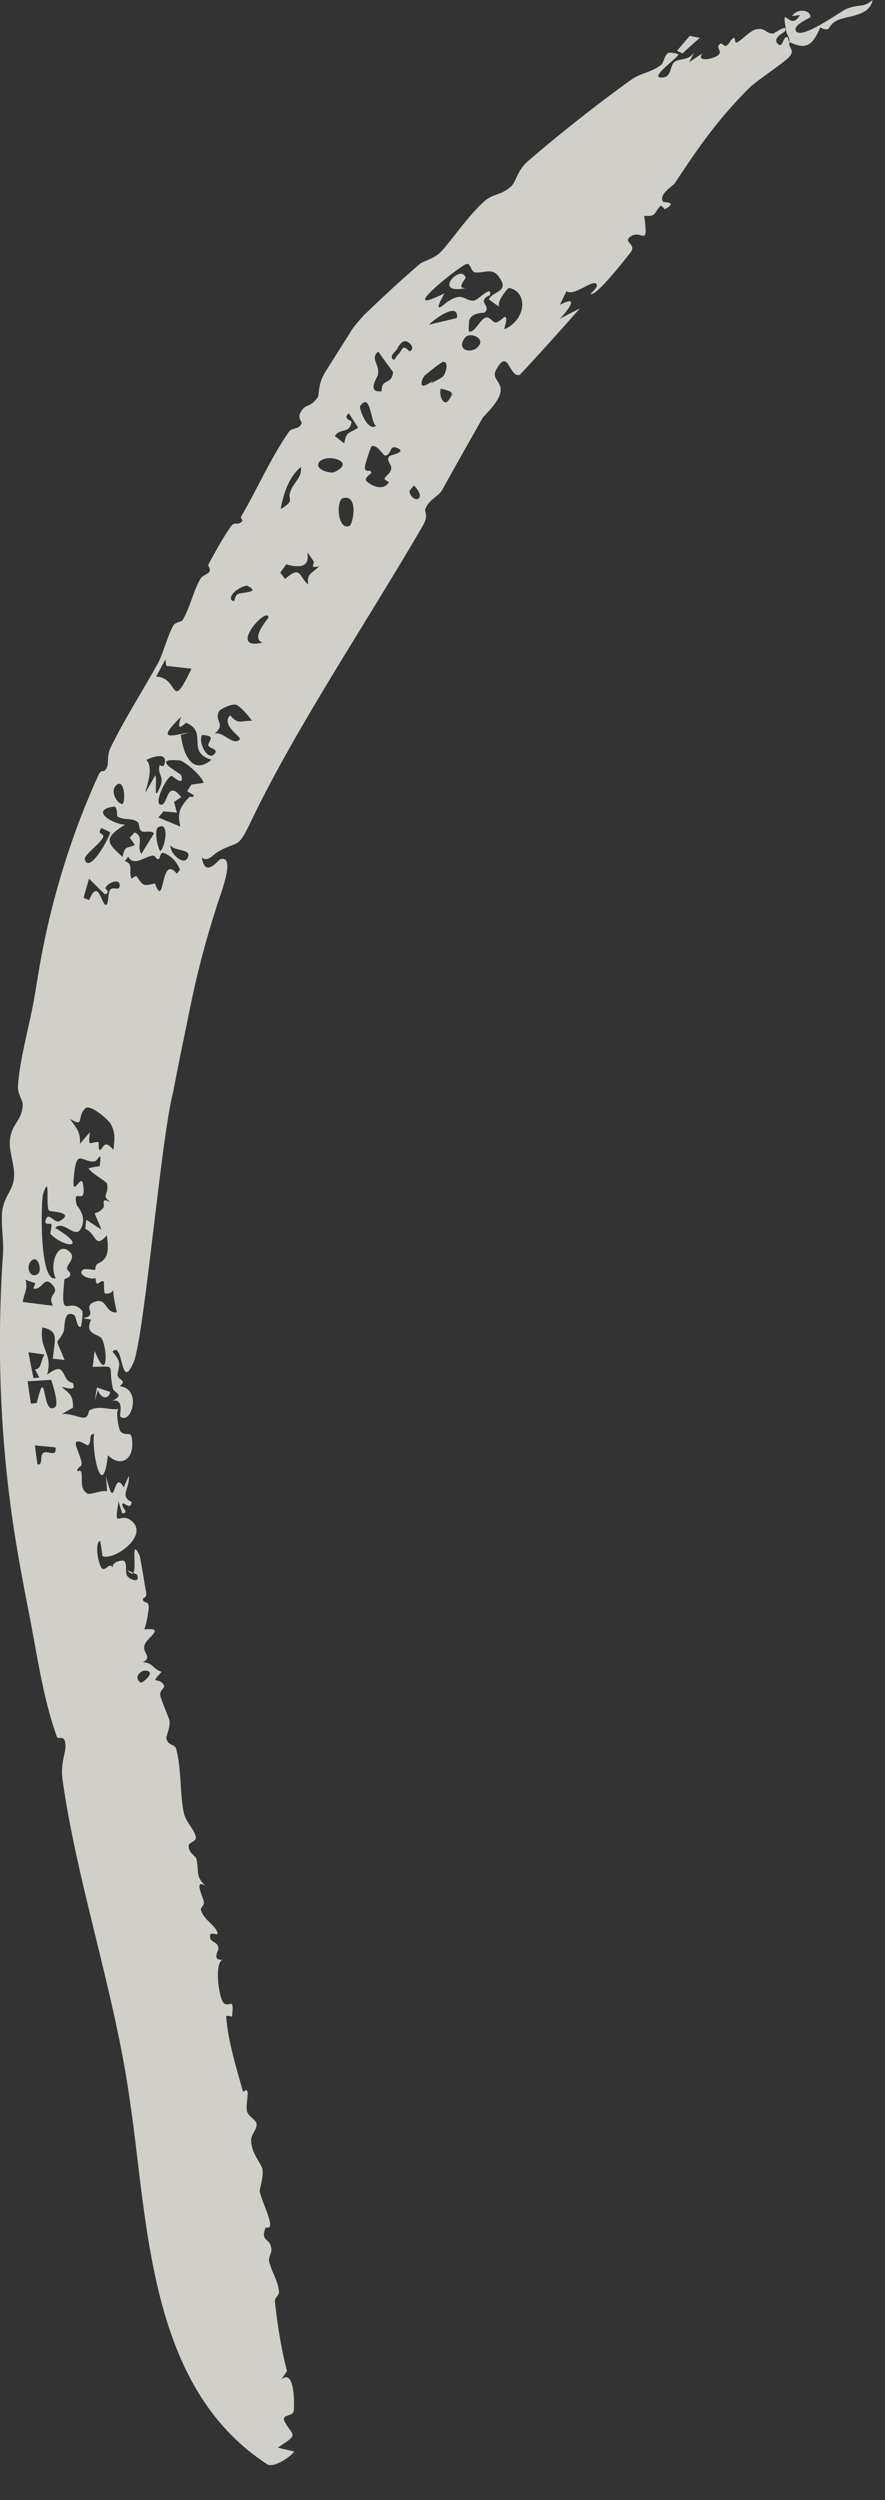 <?xml version="1.0" encoding="UTF-8"?> <svg xmlns="http://www.w3.org/2000/svg" viewBox="0 0 5.634 15.9" fill="none"><rect x="0" y="0" width="5.634" height="15.9" fill="#333333" stroke="none"/><path d="M1.599 5.221C1.886 4.624 2.325 3.973 2.688 3.35C2.734 3.273 2.699 3.26 2.708 3.237C2.733 3.173 2.792 3.158 2.815 3.116C2.909 2.945 2.999 2.789 3.092 2.623L3.017 2.717C3.048 2.683 3.08 2.649 3.112 2.614C3.276 2.434 3.115 2.434 3.157 2.355C3.238 2.202 3.239 2.405 3.309 2.384C3.439 2.246 3.566 2.103 3.692 1.961C3.649 1.983 3.606 2.005 3.563 2.028C3.621 1.969 3.691 1.871 3.564 1.939C3.579 1.91 3.591 1.881 3.607 1.852C3.65 1.885 3.76 1.788 3.791 1.802C3.823 1.816 3.758 1.867 3.76 1.869C3.791 1.893 4 1.624 4.015 1.604C4.054 1.552 3.967 1.542 4.01 1.507C4.084 1.449 4.131 1.59 4.101 1.372C4.178 1.38 4.161 1.355 4.205 1.309C4.211 1.303 4.23 1.332 4.233 1.33C4.321 1.283 4.224 1.287 4.222 1.284C4.189 1.236 4.283 1.184 4.296 1.165C4.447 0.936 4.564 0.768 4.758 0.571C4.763 0.566 4.77 0.559 4.777 0.553C4.822 0.509 4.983 0.406 5.025 0.361C5.065 0.316 5.014 0.303 5.026 0.268C5.128 0.315 5.171 0.296 5.221 0.175C5.298 0.209 5.258 0.165 5.331 0.129C5.392 0.1 5.538 0.104 5.555 0C5.49 0.055 5.476 0.02 5.386 0.058C5.355 0.069 5.091 0.265 5.065 0.193C5.052 0.154 5.161 0.115 5.16 0.107C5.155 0.058 5.074 0.054 5.042 0.102C5.058 0.101 5.076 0.098 5.093 0.095C5.027 0.212 4.971 0.001 5.005 0.198C5.009 0.222 5.027 0.237 5.026 0.266C5.017 0.261 5.021 0.228 5.002 0.237C4.984 0.247 4.981 0.306 4.953 0.28C4.912 0.243 4.992 0.207 4.995 0.2C4.995 0.201 4.996 0.201 4.996 0.201C5.023 0.143 4.928 0.214 4.92 0.214C4.87 0.21 4.873 0.174 4.812 0.187C4.778 0.194 4.722 0.253 4.696 0.268C4.669 0.283 4.688 0.233 4.669 0.242C4.65 0.251 4.644 0.281 4.622 0.292C4.613 0.296 4.594 0.274 4.59 0.276C4.543 0.301 4.608 0.324 4.57 0.352C4.57 0.353 4.569 0.353 4.568 0.354C4.538 0.375 4.431 0.398 4.471 0.34C4.442 0.358 4.415 0.377 4.387 0.396C4.397 0.375 4.409 0.356 4.418 0.335C4.38 0.388 4.326 0.37 4.295 0.393C4.263 0.417 4.277 0.484 4.225 0.492C4.115 0.508 4.304 0.376 4.318 0.349C4.323 0.339 4.26 0.332 4.255 0.336C4.229 0.351 4.226 0.399 4.208 0.413C4.145 0.462 4.079 0.463 4.017 0.508C3.803 0.661 3.549 0.862 3.362 1.024C3.292 1.084 3.285 1.158 3.254 1.185C3.182 1.249 3.144 1.226 3.081 1.282C2.987 1.366 2.885 1.514 2.815 1.593C2.767 1.647 2.691 1.662 2.677 1.675C2.559 1.775 2.432 1.894 2.316 2.005C2.298 2.025 2.248 2.081 2.236 2.104C2.175 2.2 2.121 2.286 2.073 2.362C2.02 2.446 2.034 2.511 2.022 2.528C1.969 2.601 1.948 2.56 1.913 2.623C1.893 2.658 1.922 2.684 1.921 2.689C1.907 2.735 1.859 2.717 1.839 2.746C1.72 2.918 1.641 3.105 1.536 3.283C1.528 3.296 1.548 3.306 1.542 3.314C1.515 3.347 1.495 3.312 1.47 3.348C1.417 3.423 1.373 3.505 1.326 3.591C1.322 3.599 1.344 3.617 1.333 3.636C1.322 3.654 1.289 3.655 1.273 3.686C1.229 3.765 1.211 3.859 1.164 3.942C1.156 3.956 1.116 3.956 1.104 3.977C1.067 4.042 1.039 4.155 1.008 4.213C0.905 4.401 0.794 4.569 0.703 4.757C0.681 4.801 0.692 4.853 0.682 4.877C0.659 4.93 0.65 4.878 0.626 4.931C0.443 5.332 0.31 5.775 0.239 6.223C0.233 6.259 0.227 6.295 0.221 6.331C0.192 6.507 0.128 6.721 0.115 6.897C0.109 6.97 0.15 6.988 0.144 7.039C0.134 7.131 0.079 7.143 0.064 7.241C0.052 7.319 0.098 7.412 0.089 7.493C0.08 7.574 0.025 7.61 0.014 7.704C0.005 7.781 0.025 7.89 0.019 7.974C-0.023 8.589 0.003 9.197 0.099 9.792C0.124 9.942 0.151 10.092 0.181 10.242C0.233 10.498 0.269 10.787 0.362 11.045C0.371 11.069 0.415 11.022 0.417 11.104C0.418 11.149 0.384 11.217 0.398 11.317C0.482 11.914 0.682 12.527 0.791 13.136C0.814 13.263 0.832 13.394 0.85 13.526C0.948 14.304 1.001 15.217 1.701 15.672C1.74 15.698 1.848 15.627 1.873 15.591C1.84 15.582 1.804 15.576 1.769 15.566C1.904 15.477 1.868 15.498 1.815 15.406C1.783 15.35 1.865 15.372 1.87 15.332C1.876 15.281 1.874 15.058 1.79 15.134C1.803 15.115 1.815 15.098 1.827 15.079C1.789 14.933 1.766 14.785 1.75 14.636C1.748 14.61 1.779 14.599 1.776 14.573C1.769 14.502 1.732 14.455 1.714 14.385C1.705 14.346 1.74 14.33 1.723 14.281C1.707 14.233 1.657 14.248 1.692 14.165C1.767 14.191 1.667 14.008 1.653 13.936C1.651 13.925 1.685 13.826 1.667 13.784C1.649 13.741 1.596 13.682 1.599 13.607C1.6 13.573 1.639 13.54 1.633 13.505C1.628 13.48 1.582 13.46 1.573 13.429C1.567 13.409 1.572 13.368 1.575 13.339C1.576 13.325 1.578 13.314 1.577 13.31C1.568 13.266 1.553 13.322 1.544 13.292C1.503 13.147 1.452 12.979 1.44 12.828C1.439 12.81 1.476 12.827 1.477 12.825C1.492 12.693 1.463 12.768 1.427 12.741C1.392 12.716 1.362 12.476 1.419 12.463C1.346 12.47 1.391 12.407 1.39 12.393C1.388 12.338 1.329 12.361 1.338 12.305C1.342 12.285 1.39 12.313 1.385 12.293C1.373 12.244 1.298 12.212 1.279 12.147C1.275 12.131 1.303 12.12 1.297 12.091C1.291 12.062 1.233 11.949 1.306 11.992C1.243 11.928 1.268 11.909 1.251 11.824C1.247 11.802 1.195 11.783 1.202 11.734C1.204 11.718 1.25 11.71 1.247 11.686C1.239 11.633 1.182 11.591 1.169 11.523C1.144 11.396 1.156 11.255 1.122 11.124C1.113 11.088 1.068 11.106 1.059 11.053C1.057 11.045 1.088 10.975 1.078 10.939C1.072 10.918 1.026 10.809 1.021 10.787C1.011 10.749 1.055 10.735 1.043 10.716C1.009 10.66 0.949 10.72 1.029 10.632C0.975 10.617 0.974 10.574 0.91 10.571C0.974 10.535 0.904 10.514 0.92 10.463C0.935 10.411 1.061 10.35 0.918 10.362C0.932 10.337 0.947 10.237 0.947 10.221C0.946 10.172 0.91 10.204 0.91 10.168C0.91 10.161 0.938 10.163 0.93 10.124C0.924 10.098 0.894 9.904 0.889 9.894C0.829 9.768 0.873 9.969 0.848 10.003C0.856 10.007 0.865 10.011 0.873 10.015C0.894 10.071 0.829 10.047 0.811 10.024C0.793 10 0.813 9.945 0.79 9.927C0.778 9.918 0.707 9.936 0.72 9.968C0.693 9.936 0.676 9.988 0.653 9.977C0.628 9.966 0.598 9.807 0.638 9.8C0.644 9.83 0.647 9.866 0.653 9.897C0.728 9.925 0.946 9.769 0.841 9.675C0.841 9.675 0.84 9.674 0.839 9.674C0.76 9.605 0.722 9.743 0.755 9.548C0.762 9.576 0.771 9.6 0.778 9.625C0.83 9.62 0.767 9.587 0.781 9.562C0.788 9.551 0.833 9.609 0.838 9.552C0.758 9.515 0.828 9.466 0.82 9.387C0.809 9.411 0.798 9.435 0.788 9.459C0.717 9.33 0.737 9.65 0.675 9.388C0.676 9.421 0.681 9.452 0.681 9.485C0.652 9.473 0.574 9.51 0.555 9.498C0.506 9.467 0.527 9.409 0.518 9.363C0.514 9.344 0.493 9.359 0.493 9.357C0.488 9.33 0.52 9.332 0.52 9.308C0.519 9.278 0.479 9.194 0.482 9.18C0.487 9.143 0.556 9.196 0.56 9.192C0.589 9.165 0.559 9.121 0.599 9.119C0.581 9.236 0.653 9.557 0.687 9.255C0.76 9.327 0.846 9.293 0.842 9.177C0.839 9.081 0.809 9.147 0.765 9.101C0.759 9.095 0.73 8.969 0.757 8.96C0.694 8.971 0.634 8.934 0.57 8.969C0.56 8.974 0.569 9.028 0.514 9.014C0.487 9.007 0.426 8.986 0.393 8.994C0.415 8.98 0.441 8.966 0.465 8.952C0.466 8.871 0.44 8.861 0.393 8.821C0.411 8.821 0.491 8.856 0.464 8.796C0.462 8.793 0.434 8.792 0.419 8.762C0.388 8.699 0.379 8.686 0.3 8.742C0.339 8.605 0.247 8.582 0.27 8.442C0.375 8.464 0.35 8.513 0.336 8.641C0.361 8.644 0.386 8.645 0.411 8.649C0.347 8.486 0.357 8.568 0.404 8.471C0.416 8.447 0.4 8.325 0.471 8.363C0.488 8.373 0.488 8.448 0.514 8.438C0.519 8.436 0.53 8.344 0.523 8.336C0.438 8.237 0.381 8.422 0.41 8.138C0.411 8.13 0.442 8.127 0.446 8.112C0.454 8.083 0.419 8.083 0.428 8.058C0.436 8.032 0.484 7.997 0.441 7.959C0.363 7.888 0.313 8.055 0.355 8.129C0.247 8.162 0.261 7.623 0.275 7.591C0.324 7.448 0.286 7.688 0.315 7.701C0.327 7.706 0.482 7.709 0.379 7.766C0.348 7.783 0.312 7.708 0.293 7.752C0.275 7.796 0.321 7.779 0.325 7.783C0.335 7.794 0.316 7.842 0.322 7.848C0.418 7.944 0.567 7.937 0.351 7.809C0.403 7.755 0.478 7.882 0.514 7.815C0.558 7.734 0.491 7.673 0.488 7.662C0.458 7.538 0.552 7.683 0.529 7.533C0.517 7.448 0.451 7.655 0.472 7.464C0.491 7.304 0.52 7.393 0.602 7.386C0.622 7.385 0.652 7.3 0.634 7.417C0.612 7.419 0.584 7.424 0.564 7.43C0.577 7.46 0.68 7.514 0.682 7.529C0.695 7.604 0.64 7.598 0.703 7.645C0.633 7.611 0.673 7.663 0.657 7.682C0.598 7.751 0.581 7.658 0.646 7.82C0.613 7.798 0.581 7.778 0.549 7.757C0.547 7.777 0.545 7.796 0.543 7.815C0.615 7.846 0.602 7.947 0.68 7.856C0.697 7.967 0.681 8.011 0.623 8.036C0.612 8.041 0.607 8.058 0.606 8.077C0.59 8.074 0.54 8.069 0.534 8.072C0.48 8.101 0.572 8.143 0.608 8.128C0.609 8.141 0.611 8.152 0.612 8.156C0.618 8.181 0.65 8.132 0.661 8.152C0.664 8.159 0.658 8.226 0.671 8.227C0.755 8.233 0.693 8.124 0.744 8.346C0.668 8.354 0.683 8.25 0.603 8.279C0.516 8.31 0.634 8.366 0.527 8.383C0.545 8.387 0.56 8.389 0.58 8.392C0.535 8.486 0.624 8.483 0.645 8.51C0.684 8.562 0.691 8.812 0.603 8.592C0.597 8.626 0.595 8.66 0.59 8.693C0.75 8.689 0.685 8.675 0.718 8.828C0.726 8.862 0.797 8.867 0.716 8.908C0.797 8.895 0.756 9.002 0.767 9.01C0.835 9.063 0.907 8.833 0.762 8.816C0.816 8.773 0.742 8.78 0.749 8.737C0.76 8.674 0.774 8.665 0.716 8.596C0.789 8.52 0.764 8.873 0.855 8.653C0.925 8.43 1.027 7.228 1.102 6.947C1.145 6.718 1.185 6.536 1.22 6.361C1.261 6.17 1.305 5.997 1.377 5.772C1.386 5.732 1.511 5.434 1.404 5.464C1.389 5.468 1.304 5.59 1.285 5.451C1.314 5.489 1.366 5.431 1.372 5.427C1.518 5.335 1.506 5.419 1.599 5.221ZM1.219 4.253C1.081 4.539 1.144 4.308 0.994 4.303C1.013 4.267 1.033 4.231 1.053 4.194C1.055 4.208 1.057 4.221 1.059 4.235C1.059 4.235 1.059 4.235 1.059 4.235C1.112 4.241 1.166 4.246 1.219 4.253ZM4.455 0.241C4.434 0.237 4.413 0.232 4.391 0.228C4.364 0.26 4.337 0.291 4.31 0.323C4.321 0.328 4.333 0.334 4.345 0.34C4.381 0.306 4.417 0.274 4.455 0.241ZM0.335 8.173C0.385 8.23 0.297 8.227 0.337 8.304C0.272 8.297 0.209 8.288 0.145 8.28C0.154 8.218 0.178 8.205 0.163 8.139C0.184 8.147 0.204 8.154 0.225 8.161C0.221 8.172 0.216 8.184 0.212 8.194C0.27 8.21 0.279 8.106 0.335 8.173C0.335 8.173 0.335 8.173 0.335 8.173ZM0.326 8.776C0.336 8.806 0.376 8.929 0.351 8.948C0.264 9.015 0.298 8.655 0.234 8.923C0.222 8.923 0.209 8.926 0.197 8.927C0.189 8.879 0.182 8.831 0.176 8.784C0.226 8.783 0.276 8.777 0.326 8.776ZM0.702 5.294C0.689 5.342 0.568 5.558 0.54 5.466C0.531 5.438 0.646 5.361 0.657 5.322C0.665 5.297 0.612 5.309 0.646 5.266C0.664 5.275 0.684 5.283 0.702 5.294C0.702 5.294 0.702 5.294 0.702 5.294ZM0.98 5.301C0.954 5.344 0.926 5.387 0.9 5.431C0.865 5.38 0.923 5.323 0.857 5.294C0.847 5.305 0.837 5.316 0.826 5.327C0.837 5.343 0.848 5.358 0.859 5.373C0.807 5.401 0.798 5.369 0.78 5.45C0.694 5.368 0.642 5.337 0.798 5.244C0.733 5.248 0.563 5.154 0.722 5.13C0.751 5.126 0.743 5.19 0.747 5.192C0.79 5.219 0.833 5.199 0.874 5.226C0.892 5.238 0.878 5.272 0.904 5.288C0.916 5.295 0.968 5.279 0.98 5.301ZM0.782 5.113C0.747 5.116 0.702 5.037 0.735 4.999C0.787 4.94 0.802 5.074 0.782 5.113ZM4.455 0.241C4.455 0.241 4.455 0.241 4.455 0.241C4.455 0.241 4.455 0.241 4.455 0.241C4.455 0.241 4.455 0.241 4.455 0.241ZM0.283 8.615C0.258 8.655 0.264 8.709 0.223 8.708C0.232 8.726 0.241 8.744 0.25 8.761C0.237 8.762 0.225 8.763 0.213 8.764C0.202 8.709 0.191 8.655 0.181 8.6C0.215 8.605 0.249 8.609 0.283 8.615ZM0.353 9.205C0.364 9.272 0.302 9.222 0.276 9.24C0.25 9.258 0.278 9.317 0.239 9.314C0.233 9.274 0.227 9.232 0.222 9.192C0.266 9.197 0.31 9.2 0.353 9.205C0.353 9.205 0.353 9.205 0.353 9.205ZM1.846 3.134C1.832 3.179 1.879 3.184 1.787 3.237C1.787 3.237 1.787 3.237 1.787 3.236C1.804 3.144 1.837 3.033 1.916 2.97C1.924 3.042 1.868 3.062 1.846 3.134ZM0.209 8.011C0.244 7.991 0.271 8.083 0.239 8.103C0.187 8.137 0.157 8.042 0.209 8.011ZM3.241 1.831C3.364 1.858 3.349 2.033 3.213 2.093C3.202 2.098 3.243 2.012 3.21 2.016C3.207 2.017 3.173 2.053 3.154 2.051C3.135 2.049 3.121 2.016 3.097 2.019C3.054 2.026 3.029 2.114 2.987 2.109C2.981 2.108 2.986 2.042 2.987 2.038C3.004 1.984 3.08 1.992 3.086 1.987C3.117 1.96 3.08 1.932 3.08 1.917C3.08 1.889 3.118 1.88 3.119 1.877C3.135 1.806 3.042 1.911 3.017 1.912C2.949 1.915 2.954 1.852 2.848 1.919C2.838 1.925 2.74 2.024 2.83 1.865C2.507 2.027 2.912 1.701 2.969 1.679C2.995 1.669 2.998 1.728 3.023 1.732C3.08 1.739 3.13 1.703 3.17 1.753C3.255 1.858 3.136 1.849 3.112 1.904C3.136 1.921 3.158 1.94 3.185 1.953C3.147 1.937 3.232 1.829 3.241 1.831C3.241 1.831 3.241 1.831 3.241 1.831ZM2.502 2.366C2.495 2.452 2.426 2.403 2.43 2.488C2.332 2.501 2.402 2.399 2.405 2.386C2.423 2.321 2.351 2.279 2.409 2.236C2.438 2.281 2.471 2.322 2.502 2.366ZM2.967 1.832C2.899 1.837 2.967 1.774 2.964 1.765C2.933 1.674 2.745 1.878 2.967 1.832ZM0.761 5.639C0.756 5.665 0.721 5.638 0.703 5.657C0.683 5.676 0.695 5.763 0.671 5.754C0.646 5.746 0.624 5.583 0.567 5.725C0.555 5.717 0.544 5.716 0.532 5.71C0.543 5.669 0.555 5.628 0.567 5.588C0.6 5.622 0.636 5.656 0.668 5.688C0.707 5.675 0.67 5.651 0.67 5.65C0.67 5.65 0.67 5.65 0.67 5.65C0.686 5.609 0.773 5.581 0.761 5.639ZM1.574 3.725C1.667 3.771 1.536 3.764 1.511 3.78C1.487 3.796 1.502 3.845 1.47 3.811C1.465 3.76 1.563 3.72 1.574 3.725C1.574 3.725 1.574 3.725 1.574 3.725ZM2.28 2.719C2.224 2.76 2.207 2.737 2.191 2.82C2.171 2.804 2.151 2.789 2.132 2.773C2.165 2.719 2.224 2.762 2.238 2.685C2.24 2.673 2.177 2.664 2.221 2.628C2.239 2.658 2.26 2.689 2.28 2.719ZM2.031 2.94C2.074 2.879 2.277 2.935 2.127 3.003C2.104 3.013 1.999 2.986 2.031 2.94ZM1.021 5C0.972 5.118 1.003 4.973 0.989 4.93C0.841 5.191 1.01 4.904 0.931 4.833C0.974 4.812 1.065 4.781 1.048 4.856C1.041 4.887 1.018 4.864 1.017 4.865C0.998 4.921 1.047 4.936 1.021 5ZM2.609 2.234C2.604 2.236 2.585 2.206 2.569 2.212C2.56 2.215 2.554 2.23 2.547 2.24C2.541 2.247 2.523 2.267 2.518 2.276C2.515 2.284 2.51 2.289 2.502 2.286C2.495 2.283 2.493 2.273 2.495 2.261C2.5 2.252 2.52 2.228 2.528 2.221C2.536 2.199 2.558 2.172 2.575 2.17C2.601 2.166 2.649 2.214 2.609 2.234ZM2.394 2.708C2.339 2.749 2.285 2.594 2.292 2.583C2.361 2.487 2.358 2.689 2.394 2.708ZM1.346 4.832C1.221 4.935 1.166 4.791 1.151 4.674C1.169 4.669 1.187 4.664 1.205 4.659C1.104 4.672 0.982 4.725 1.153 4.558C1.112 4.676 1.181 4.595 1.185 4.597C1.328 4.655 1.181 4.782 1.346 4.832C1.346 4.832 1.346 4.832 1.346 4.832ZM2.73 2.065C2.778 2.019 2.921 1.919 2.909 2.022C2.85 2.037 2.79 2.051 2.73 2.065ZM0.703 7.145C0.736 7.201 0.73 7.249 0.722 7.313C0.671 7.251 0.661 7.288 0.645 7.307C0.622 7.336 0.63 7.263 0.627 7.263C0.573 7.26 0.56 7.306 0.572 7.2C0.551 7.225 0.53 7.249 0.509 7.274C0.514 7.193 0.482 7.171 0.445 7.115C0.543 7.175 0.485 7.102 0.544 7.048C0.573 7.021 0.686 7.117 0.703 7.145C0.703 7.145 0.703 7.145 0.703 7.145ZM1.296 4.978C1.272 4.984 1.244 4.986 1.218 4.99C1.209 5.004 1.2 5.018 1.191 5.032C1.205 5.04 1.22 5.049 1.234 5.058C1.229 5.079 1.212 5.062 1.207 5.067C1.207 5.067 1.207 5.067 1.207 5.067C1.141 5.136 1.129 5.172 1.148 5.257C1.101 5.237 1.054 5.218 1.008 5.199C1.019 5.186 1.03 5.173 1.04 5.16C1.069 5.162 1.097 5.165 1.126 5.168C1.12 5.145 1.114 5.123 1.108 5.1C1.123 5.09 1.14 5.078 1.154 5.07C1.056 4.945 1.072 5.138 1.018 5.116C0.983 5.102 1.057 4.945 1.092 4.934C1.097 4.933 1.176 5.01 1.154 4.931C1.151 4.918 0.946 4.818 1.143 4.836C1.171 4.838 1.283 4.93 1.296 4.978ZM1.126 5.557C1.018 5.423 1.052 5.795 0.986 5.618C0.908 5.638 0.911 5.632 0.869 5.572C0.865 5.567 0.838 5.59 0.836 5.587C0.818 5.538 0.852 5.496 0.795 5.476C0.802 5.467 0.809 5.458 0.816 5.448C0.852 5.511 0.914 5.452 0.968 5.442C0.993 5.437 0.989 5.467 1.011 5.463C1.018 5.462 1.02 5.419 1.039 5.424C1.082 5.436 1.129 5.481 1.145 5.531C1.145 5.531 1.146 5.531 1.146 5.531C1.139 5.54 1.132 5.548 1.126 5.557ZM1.961 3.717C1.9 3.662 1.916 3.594 1.815 3.682C1.805 3.669 1.795 3.655 1.784 3.642C1.797 3.624 1.809 3.607 1.822 3.589C2.058 3.656 1.893 3.417 1.996 3.569C2.007 3.585 1.963 3.618 2.032 3.601C2.032 3.601 2.032 3.601 2.032 3.601C1.982 3.652 1.954 3.644 1.961 3.717ZM1.67 4.087C1.441 4.141 1.703 3.849 1.709 3.927C1.709 3.934 1.593 4.057 1.67 4.087ZM2.475 3.067C2.439 3.129 2.359 3.085 2.335 3.062C2.311 3.039 2.365 3.014 2.364 3.006C2.361 2.98 2.328 3.011 2.322 2.976C2.32 2.965 2.36 2.84 2.366 2.838C2.402 2.823 2.441 2.901 2.453 2.898C2.493 2.888 2.481 2.833 2.52 2.846C2.603 2.875 2.486 2.892 2.478 2.902C2.455 2.932 2.498 2.954 2.49 2.984C2.483 3.014 2.459 3.021 2.448 3.044C2.445 3.052 2.477 3.064 2.475 3.067ZM2.184 3.168C2.283 3.141 2.249 3.335 2.224 3.345C2.149 3.375 2.137 3.181 2.184 3.168ZM1.006 5.262C1.079 5.218 1.055 5.379 1.021 5.413C1.004 5.398 0.98 5.278 1.006 5.262ZM1.365 4.795C1.322 4.844 1.26 4.72 1.286 4.674C1.367 4.68 1.34 4.699 1.327 4.731C1.314 4.762 1.399 4.758 1.365 4.795ZM2.819 2.395C2.816 2.4 2.778 2.422 2.741 2.438L2.756 2.42C2.711 2.454 2.665 2.478 2.691 2.407C2.692 2.405 2.697 2.398 2.704 2.388C2.733 2.364 2.81 2.301 2.823 2.301C2.856 2.301 2.842 2.368 2.819 2.395ZM1.604 4.584C1.532 4.582 1.517 4.611 1.465 4.549C1.465 4.549 1.465 4.549 1.465 4.549C1.404 4.612 1.539 4.687 1.527 4.701C1.487 4.75 1.418 4.647 1.367 4.666C1.441 4.6 1.363 4.59 1.393 4.525C1.4 4.51 1.47 4.477 1.499 4.481C1.527 4.487 1.584 4.554 1.604 4.584ZM3.054 2.19C3.018 2.259 2.896 2.233 2.959 2.149C2.99 2.108 3.077 2.148 3.054 2.19ZM0.702 8.852C0.673 8.843 0.645 8.834 0.617 8.824C0.612 8.851 0.608 8.88 0.603 8.907C0.61 8.885 0.617 8.863 0.624 8.84C0.637 8.89 0.689 8.908 0.702 8.852C0.702 8.852 0.702 8.852 0.702 8.852ZM0.947 10.63C0.977 10.648 0.903 10.706 0.896 10.701C0.842 10.667 0.906 10.605 0.947 10.63ZM1.199 5.443C1.18 5.522 1.076 5.425 1.086 5.374C1.098 5.412 1.21 5.398 1.199 5.443ZM0.848 10.003C0.836 9.997 0.823 9.992 0.811 9.985C0.83 10.009 0.841 10.012 0.848 10.003ZM2.876 2.503C2.875 2.51 2.862 2.527 2.847 2.545L2.885 2.498C2.871 2.526 2.852 2.555 2.842 2.558C2.81 2.566 2.79 2.492 2.812 2.454L2.787 2.484C2.792 2.479 2.798 2.475 2.805 2.473C2.81 2.472 2.878 2.486 2.876 2.503C2.876 2.503 2.876 2.503 2.876 2.503ZM0.761 8.959C0.759 8.959 0.758 8.959 0.757 8.96C0.758 8.959 0.76 8.959 0.761 8.959ZM1.425 12.462C1.423 12.462 1.421 12.463 1.419 12.463C1.421 12.463 1.423 12.463 1.425 12.462ZM2.635 3.087C2.725 3.18 2.628 3.208 2.606 3.126C2.605 3.122 2.631 3.094 2.635 3.087Z" fill="#F8F6EE" fill-opacity="0.8"></path></svg> 